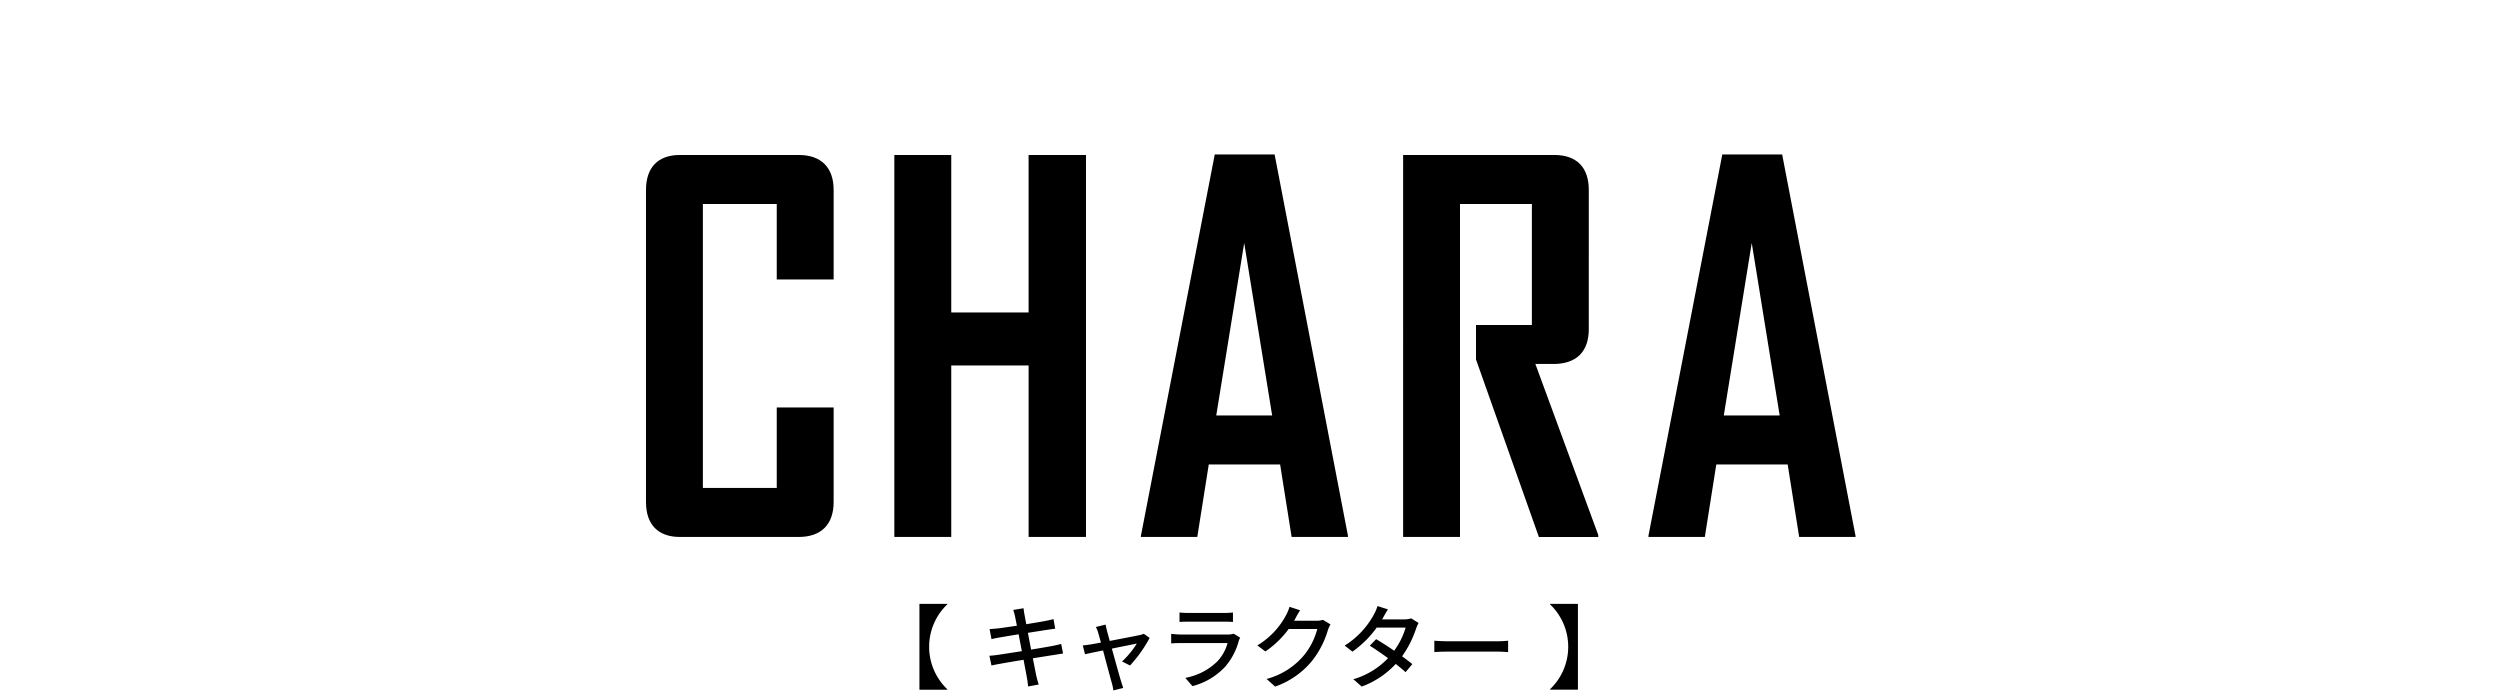 <svg id="title_chara" xmlns="http://www.w3.org/2000/svg" width="1200" height="332" viewBox="0 0 600 166">
  <defs>
    <style>
      .cls-1 {
        fill: #b1b4bb;
        opacity: 0;
      }

      .cls-2 {
        fill-rule: evenodd;
      }
    </style>
  </defs>
  <rect id="space" class="cls-1" width="600" height="166"/>
  <path id="day" class="cls-2" d="M900.074,155.47V132.791H886.419V152.11H868.692V83.953h17.727v18.119h13.655V80.593c0-5.4-2.994-8.4-8.384-8.4H863.182c-5.271,0-8.145,3-8.145,8.4V155.47c0,5.4,2.874,8.4,8.145,8.4H891.69C897.08,163.87,900.074,160.87,900.074,155.47Zm60.562,8.4V72.194H946.861v37.8H928.3v-37.8H914.64V163.87H928.3V122.711h18.566V163.87h13.775Zm62.884,0v-0.24l-17.61-91.556H991.541L973.813,163.63v0.24h13.536l2.755-17.4h17.126l2.76,17.4h13.53Zm-18.2-29.159H991.9l6.708-41.4Zm78.26,29.159v-0.48l-15.09-41.039h4.67c5.27-.12,8.15-3,8.15-8.4V80.593c0-5.4-2.88-8.4-8.27-8.4h-36.29V163.87h13.65V83.953h17.25v29.039h-13.41v8.28l15.09,42.6h14.25Zm61.75,0v-0.24l-17.61-91.556h-14.37l-17.73,91.557v0.24h13.54l2.75-17.4h17.13l2.76,17.4h13.53Zm-18.21-29.159h-13.41l6.71-41.4Z" transform="translate(-700 -35)"/>
  <path id="text" class="cls-2" d="M927.352,180.04v-0.11h-6.689v20.6h6.689v-0.11A14.091,14.091,0,0,1,927.352,180.04Zm16.262,2.926c0.066,0.309.22,1.1,0.44,2.2-2,.308-3.828.572-4.642,0.66-0.682.066-1.3,0.11-1.914,0.154l0.462,2.42c0.7-.176,1.232-0.286,1.892-0.4,0.77-.132,2.6-0.44,4.621-0.77,0.242,1.276.506,2.684,0.77,4.049-2.377.374-4.621,0.726-5.7,0.88-0.616.088-1.54,0.2-2.09,0.22l0.506,2.354c0.484-.132,1.144-0.264,2.046-0.418,1.034-.2,3.256-0.572,5.655-0.968,0.374,2.046.7,3.7,0.792,4.247,0.132,0.66.2,1.364,0.308,2.156l2.53-.462c-0.22-.66-0.418-1.43-0.572-2.068-0.132-.595-0.44-2.245-0.836-4.225,2.046-.33,3.983-0.638,5.127-0.814,0.836-.132,1.628-0.286,2.134-0.33l-0.462-2.311c-0.506.154-1.232,0.308-2.068,0.484-1.056.2-3.015,0.529-5.149,0.881-0.264-1.365-.528-2.773-0.77-4.027,1.98-.308,3.828-0.594,4.8-0.748,0.616-.088,1.364-0.2,1.76-0.242l-0.418-2.31c-0.44.132-1.122,0.286-1.8,0.418-0.858.176-2.728,0.484-4.73,0.814-0.22-1.144-.374-1.981-0.418-2.245-0.11-.484-0.176-1.166-0.242-1.584l-2.465.4A12.531,12.531,0,0,1,943.614,182.966Zm21.739,1.937-2.355.572a6.04,6.04,0,0,1,.572,1.408c0.132,0.462.374,1.3,0.66,2.332-1.21.22-2.134,0.4-2.442,0.44-0.7.11-1.276,0.2-1.914,0.242l0.528,2.113c0.616-.132,2.354-0.506,4.335-0.9,0.814,3.08,1.8,6.777,2.112,7.855a10.59,10.59,0,0,1,.352,1.738l2.376-.594c-0.154-.418-0.4-1.232-0.528-1.628-0.33-1.034-1.342-4.709-2.2-7.811,2.772-.573,5.457-1.1,5.985-1.211a20.8,20.8,0,0,1-3.543,4.291l1.914,0.968a31.843,31.843,0,0,0,4.709-6.623l-1.408-.99a4.776,4.776,0,0,1-.946.308c-0.792.176-4.247,0.836-7.217,1.408-0.286-1.034-.528-1.892-0.66-2.4C965.551,185.871,965.419,185.343,965.353,184.9ZM983.084,182v2.267c0.616-.044,1.408-0.066,2.112-0.066h8.538c0.748,0,1.628.022,2.178,0.066V182a21.017,21.017,0,0,1-2.156.11H985.2A20.125,20.125,0,0,1,983.084,182Zm14.566,6.051-1.562-.968a4.365,4.365,0,0,1-1.408.2H983.414c-0.638,0-1.474-.066-2.332-0.154v2.288c0.836-.066,1.8-0.088,2.332-0.088h11.2a10.359,10.359,0,0,1-2.443,4.4,14.809,14.809,0,0,1-7.7,3.961l1.717,1.98a16.258,16.258,0,0,0,7.877-4.687,15.563,15.563,0,0,0,3.234-6.161A3.864,3.864,0,0,1,997.65,188.049Zm14.38-6.579-2.55-.836a10.236,10.236,0,0,1-.81,1.98,18.7,18.7,0,0,1-6.91,7.283l1.93,1.453a23.043,23.043,0,0,0,5.59-5.391h6.87a16.569,16.569,0,0,1-3.35,6.491,17.619,17.619,0,0,1-8.82,5.5l2.05,1.826a19.884,19.884,0,0,0,8.8-6.095,21.7,21.7,0,0,0,3.87-7.481,7.266,7.266,0,0,1,.62-1.342l-1.81-1.1a5.158,5.158,0,0,1-1.65.22h-5.28c0.11-.176.22-0.374,0.31-0.55C1011.13,182.988,1011.59,182.13,1012.03,181.47Zm21.08-.22-2.51-.792a10.181,10.181,0,0,1-.84,1.98,20.084,20.084,0,0,1-7.04,7.5l1.87,1.453a24.794,24.794,0,0,0,5.81-5.765h6.95a17.824,17.824,0,0,1-2.75,5.545c-1.47-1.012-3.01-2-4.33-2.773l-1.52,1.562c1.28,0.815,2.86,1.893,4.38,2.993a18.73,18.73,0,0,1-8.32,5.061l2,1.76a20.976,20.976,0,0,0,8.17-5.435c0.9,0.726,1.74,1.408,2.35,1.98l1.63-1.936c-0.68-.55-1.54-1.21-2.46-1.87a25.159,25.159,0,0,0,3.36-6.645,11.72,11.72,0,0,1,.6-1.364l-1.79-1.1a5.07,5.07,0,0,1-1.65.242h-5.3c0.09-.154.15-0.286,0.24-0.44C1032.2,182.768,1032.67,181.91,1033.11,181.25Zm11.13,7.525V191.5c0.75-.066,2.07-0.11,3.28-0.11h11.97c0.97,0,1.98.088,2.46,0.11v-2.729c-0.55.044-1.4,0.132-2.46,0.132h-11.97C1046.33,188.907,1044.97,188.819,1044.24,188.775Zm27.77,11.75h6.69V179.93h-6.69v0.11a14.082,14.082,0,0,1,0,20.375v0.11Z" transform="translate(-700 -35)"/>
</svg>
